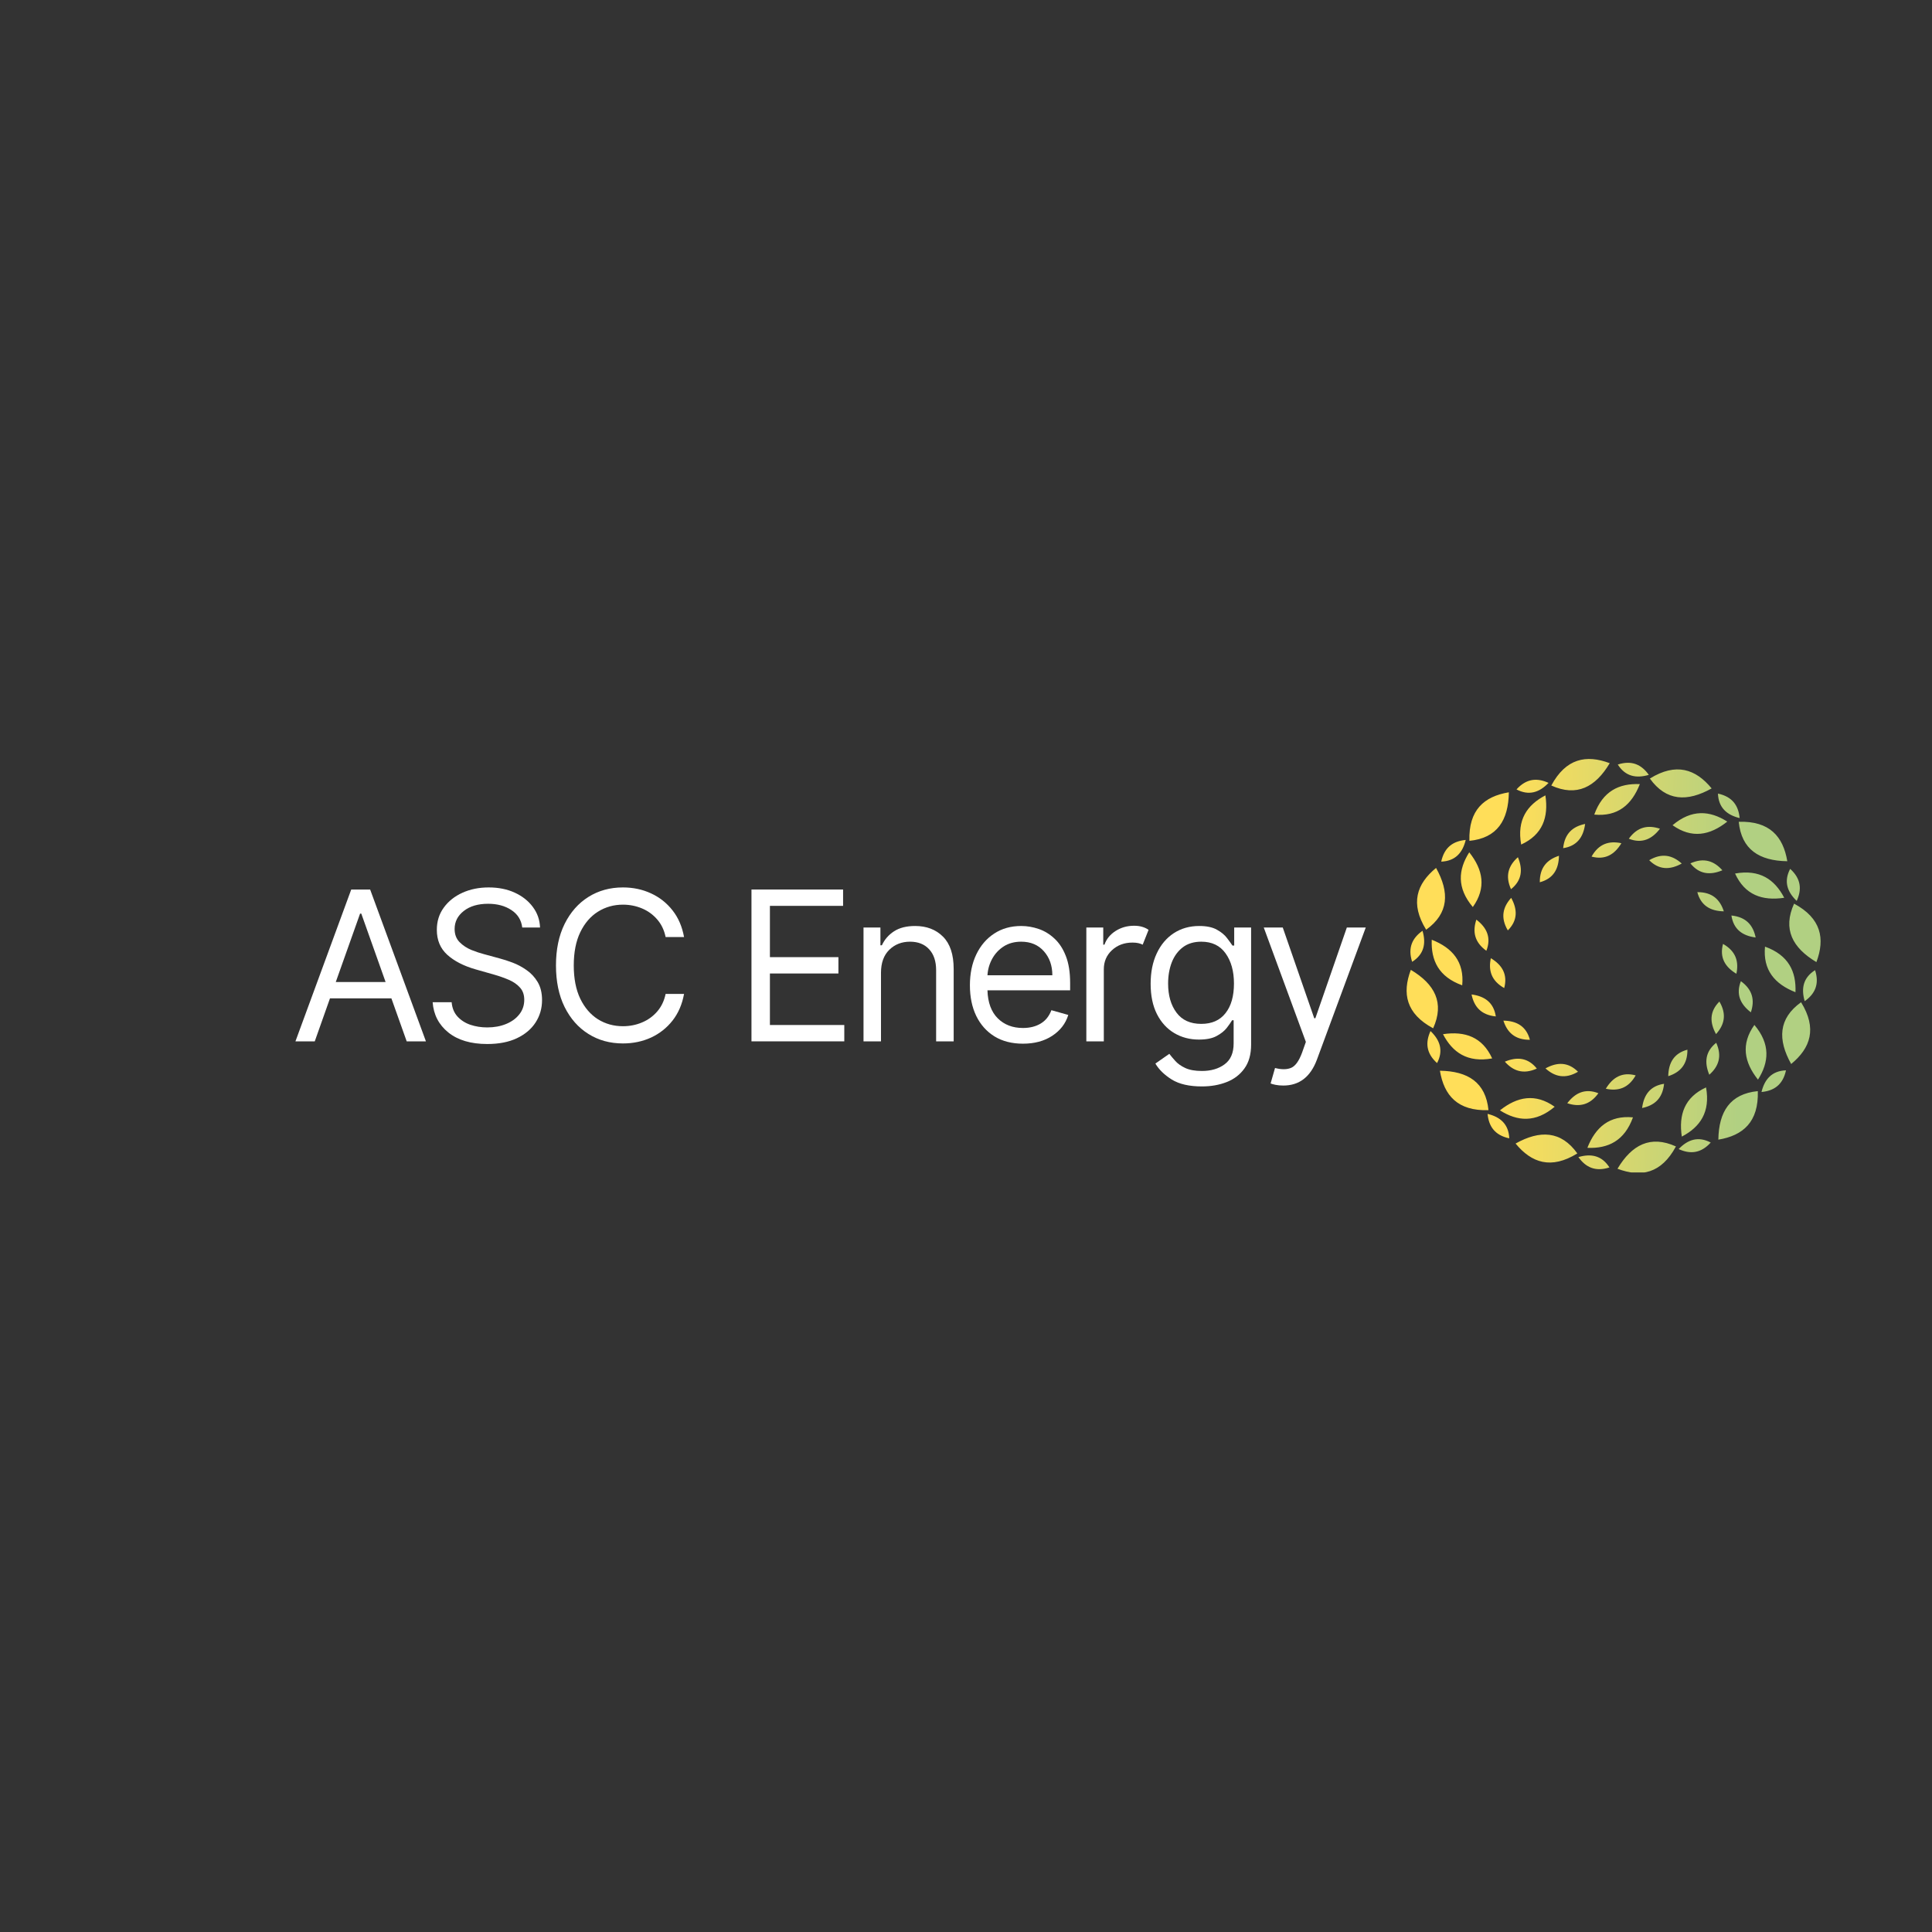 <?xml version="1.0" encoding="UTF-8" standalone="no"?>
<svg xmlns="http://www.w3.org/2000/svg" xmlns:xlink="http://www.w3.org/1999/xlink" width="500" zoomAndPan="magnify" viewBox="0 0 375 375" height="500" preserveAspectRatio="xMidYMid meet" version="1.0"><rect x="0" y="0" width="375" height="375" fill="#333333" stroke="none"/><defs><g/><clipPath id="03f8ac9729"><path d="M 273.008 147.32 L 353.402 147.32 L 353.402 227.57 L 273.008 227.57 Z M 273.008 147.32 " clip-rule="nonzero"/></clipPath><clipPath id="d0f5efdda2"><path d="M 316.152 162.797 C 317.848 160.441 319.918 160.098 322.195 160.855 C 320.629 162.906 318.688 163.789 316.152 162.797 M 324.641 160.172 C 328.355 157.035 331.867 157.316 335.262 159.473 C 331.879 162.168 328.363 162.816 324.641 160.172 Z M 337.488 159.508 C 343.473 159.324 346.113 162.355 346.914 167.164 C 341.488 167.082 338.023 164.91 337.488 159.508 Z M 347.469 168.645 C 349.621 170.59 349.738 172.684 348.738 174.867 C 346.871 173.086 346.207 171.059 347.469 168.645 Z M 328.105 167.578 C 330.75 166.391 332.719 167.129 334.312 168.922 C 331.93 169.914 329.809 169.707 328.105 167.578 Z M 336.773 169.551 C 341.555 168.695 344.453 170.691 346.316 174.258 C 342.039 174.898 338.672 173.703 336.773 169.551 Z M 348.23 175.398 C 353.5 178.234 354.273 182.184 352.562 186.742 C 347.906 183.961 345.992 180.348 348.23 175.398 Z M 352.305 188.305 C 353.195 191.066 352.25 192.938 350.293 194.328 C 349.566 191.852 350.004 189.766 352.305 188.305 Z M 320.109 166.965 C 322.609 165.492 324.645 166.008 326.426 167.613 C 324.164 168.863 322.035 168.891 320.109 166.965 Z M 336.066 177.699 C 338.953 177.992 340.289 179.617 340.77 181.965 C 338.211 181.633 336.477 180.395 336.066 177.699 Z M 342.586 183.742 C 347.156 185.391 348.668 188.57 348.5 192.59 C 344.473 191.004 342.156 188.289 342.586 183.742 Z M 349.586 194.535 C 352.734 199.625 351.43 203.43 347.664 206.523 C 345.023 201.789 345.172 197.703 349.586 194.535 Z M 346.66 207.75 C 346.055 210.586 344.297 211.734 341.906 211.957 C 342.516 209.449 343.938 207.859 346.66 207.75 Z M 329.449 173.168 C 332.348 173.141 333.855 174.605 334.594 176.891 C 332.012 176.84 330.152 175.801 329.449 173.168 Z M 337.902 190.445 C 340.254 192.145 340.598 194.215 339.844 196.492 C 337.793 194.922 336.91 192.984 337.902 190.445 Z M 340.527 198.938 C 343.66 202.652 343.379 206.16 341.223 209.555 C 338.527 206.172 337.879 202.66 340.527 198.938 Z M 341.191 211.785 C 341.371 217.766 338.34 220.41 333.531 221.207 C 333.613 215.785 335.785 212.32 341.191 211.785 Z M 332.051 221.766 C 330.105 223.918 328.012 224.035 325.828 223.035 C 327.613 221.168 329.637 220.5 332.051 221.766 Z M 334.438 183.211 C 336.961 184.641 337.531 186.66 337.031 189.008 C 334.82 187.676 333.73 185.844 334.438 183.211 Z M 333.117 202.402 C 334.305 205.047 333.57 207.012 331.773 208.605 C 330.785 206.223 330.988 204.102 333.117 202.402 Z M 331.145 211.066 C 332 215.852 330.004 218.75 326.438 220.613 C 325.797 216.336 326.992 212.965 331.145 211.066 Z M 325.297 222.523 C 322.461 227.797 318.516 228.57 313.953 226.855 C 316.734 222.199 320.348 220.285 325.297 222.523 Z M 312.391 226.598 C 309.633 227.492 307.758 226.543 306.367 224.59 C 308.844 223.863 310.93 224.297 312.391 226.598 Z M 333.734 194.402 C 335.207 196.902 334.688 198.938 333.082 200.719 C 331.836 198.461 331.805 196.328 333.734 194.402 Z M 322.996 210.363 C 322.703 213.246 321.082 214.582 318.73 215.066 C 319.062 212.508 320.301 210.77 322.996 210.363 Z M 316.957 216.879 C 315.305 221.453 312.125 222.965 308.109 222.793 C 309.691 218.77 312.41 216.449 316.957 216.879 Z M 306.16 223.879 C 301.07 227.027 297.266 225.723 294.172 221.961 C 298.906 219.316 302.996 219.465 306.16 223.879 Z M 292.949 220.953 C 290.113 220.348 288.961 218.59 288.738 216.203 C 291.246 216.812 292.836 218.23 292.949 220.953 Z M 327.527 203.742 C 327.555 206.645 326.09 208.148 323.805 208.887 C 323.855 206.309 324.895 204.445 327.527 203.742 Z M 310.25 212.195 C 308.555 214.547 306.48 214.895 304.203 214.137 C 305.773 212.086 307.715 211.203 310.25 212.195 Z M 301.762 214.82 C 298.043 217.957 294.535 217.676 291.141 215.52 C 294.523 212.824 298.039 212.176 301.762 214.82 Z M 288.914 215.484 C 282.93 215.668 280.285 212.633 279.488 207.828 C 284.914 207.906 288.379 210.078 288.914 215.484 Z M 278.934 206.344 C 276.777 204.402 276.66 202.305 277.66 200.125 C 279.527 201.906 280.195 203.93 278.934 206.344 Z M 317.484 208.73 C 316.059 211.254 314.035 211.828 311.688 211.324 C 313.023 209.113 314.852 208.023 317.484 208.73 Z M 298.297 207.41 C 295.648 208.602 293.684 207.863 292.09 206.07 C 294.473 205.078 296.594 205.281 298.297 207.41 Z M 289.629 205.438 C 284.844 206.297 281.945 204.297 280.086 200.734 C 284.363 200.094 287.73 201.285 289.629 205.438 Z M 278.172 199.59 C 272.898 196.758 272.125 192.809 273.84 188.246 C 278.496 191.027 280.41 194.641 278.172 199.59 Z M 274.098 186.688 C 273.203 183.926 274.152 182.051 276.109 180.664 C 276.836 183.141 276.398 185.227 274.098 186.688 Z M 306.293 208.027 C 303.793 209.5 301.758 208.984 299.977 207.375 C 302.238 206.129 304.367 206.102 306.293 208.027 Z M 290.336 197.289 C 287.449 196.996 286.113 195.375 285.629 193.023 C 288.191 193.359 289.926 194.598 290.336 197.289 Z M 283.816 191.25 C 279.242 189.602 277.734 186.422 277.902 182.402 C 281.926 183.984 284.246 186.703 283.816 191.25 Z M 276.816 180.457 C 273.668 175.367 274.973 171.559 278.738 168.465 C 281.379 173.203 281.23 177.289 276.816 180.457 Z M 279.742 167.242 C 280.348 164.406 282.105 163.258 284.496 163.031 C 283.883 165.539 282.465 167.129 279.742 167.242 Z M 296.953 201.824 C 294.051 201.848 292.547 200.383 291.809 198.102 C 294.387 198.152 296.25 199.191 296.953 201.824 Z M 288.5 184.547 C 286.148 182.848 285.805 180.777 286.559 178.5 C 288.609 180.066 289.492 182.008 288.5 184.547 Z M 285.875 176.055 C 282.742 172.34 283.023 168.828 285.18 165.434 C 287.871 168.82 288.523 172.332 285.875 176.055 Z M 285.211 163.207 C 285.031 157.223 288.062 154.582 292.867 153.785 C 292.789 159.207 290.617 162.672 285.211 163.207 Z M 294.352 153.227 C 296.293 151.074 298.391 150.957 300.574 151.957 C 298.789 153.824 296.766 154.488 294.352 153.227 Z M 291.965 191.781 C 289.441 190.352 288.871 188.332 289.371 185.984 C 291.582 187.316 292.672 189.148 291.965 191.781 Z M 293.285 172.59 C 292.094 169.945 292.832 167.977 294.625 166.383 C 295.617 168.766 295.414 170.891 293.285 172.59 Z M 295.258 163.926 C 294.398 159.141 296.398 156.242 299.961 154.379 C 300.605 158.656 299.41 162.023 295.258 163.926 Z M 301.105 152.469 C 303.941 147.195 307.887 146.422 312.449 148.133 C 309.668 152.793 306.055 154.707 301.105 152.469 Z M 314.012 148.395 C 316.77 147.5 318.645 148.445 320.035 150.402 C 317.559 151.129 315.469 150.695 314.012 148.395 Z M 292.668 180.59 C 291.195 178.09 291.711 176.055 293.32 174.273 C 294.566 176.531 294.598 178.664 292.668 180.59 Z M 303.406 164.629 C 303.699 161.742 305.32 160.41 307.672 159.926 C 307.336 162.484 306.098 164.219 303.406 164.629 Z M 309.445 158.113 C 311.098 153.539 314.277 152.027 318.293 152.195 C 316.711 156.223 313.992 158.543 309.445 158.113 Z M 320.238 151.113 C 325.332 147.965 329.137 149.27 332.23 153.031 C 327.492 155.676 323.406 155.527 320.238 151.113 Z M 333.453 154.035 C 336.289 154.645 337.441 156.402 337.664 158.789 C 335.156 158.18 333.566 156.758 333.453 154.035 Z M 298.875 171.246 C 298.848 168.348 300.312 166.844 302.594 166.102 C 302.547 168.684 301.504 170.543 298.875 171.246 Z M 308.918 166.262 C 310.344 163.734 312.367 163.164 314.711 163.668 C 313.379 165.875 311.547 166.969 308.918 166.262 Z M 308.918 166.262 " clip-rule="nonzero"/></clipPath><linearGradient x1="-12.167" gradientTransform="matrix(0.028, 0, 0, 0.028, 272.126, 146.422)" y1="1444.761" x2="2996.051" gradientUnits="userSpaceOnUse" y2="1538.849" id="3ba6cb9052"><stop stop-opacity="1" stop-color="rgb(100%, 87.099%, 34.9%)" offset="0"/><stop stop-opacity="1" stop-color="rgb(100%, 87.099%, 34.9%)" offset="0.03"/><stop stop-opacity="1" stop-color="rgb(100%, 87.099%, 34.9%)" offset="0.125"/><stop stop-opacity="1" stop-color="rgb(100%, 87.099%, 34.9%)" offset="0.188"/><stop stop-opacity="1" stop-color="rgb(100%, 87.099%, 34.9%)" offset="0.219"/><stop stop-opacity="1" stop-color="rgb(100%, 87.099%, 34.9%)" offset="0.234"/><stop stop-opacity="1" stop-color="rgb(99.931%, 87.086%, 34.935%)" offset="0.242"/><stop stop-opacity="1" stop-color="rgb(99.646%, 87.035%, 35.085%)" offset="0.246"/><stop stop-opacity="1" stop-color="rgb(99.429%, 86.996%, 35.199%)" offset="0.25"/><stop stop-opacity="1" stop-color="rgb(99.211%, 86.957%, 35.313%)" offset="0.254"/><stop stop-opacity="1" stop-color="rgb(98.993%, 86.919%, 35.428%)" offset="0.258"/><stop stop-opacity="1" stop-color="rgb(98.775%, 86.879%, 35.542%)" offset="0.262"/><stop stop-opacity="1" stop-color="rgb(98.558%, 86.841%, 35.657%)" offset="0.266"/><stop stop-opacity="1" stop-color="rgb(98.34%, 86.801%, 35.771%)" offset="0.27"/><stop stop-opacity="1" stop-color="rgb(98.123%, 86.761%, 35.886%)" offset="0.273"/><stop stop-opacity="1" stop-color="rgb(97.905%, 86.722%, 36%)" offset="0.277"/><stop stop-opacity="1" stop-color="rgb(97.688%, 86.684%, 36.115%)" offset="0.281"/><stop stop-opacity="1" stop-color="rgb(97.47%, 86.644%, 36.229%)" offset="0.285"/><stop stop-opacity="1" stop-color="rgb(97.253%, 86.606%, 36.343%)" offset="0.289"/><stop stop-opacity="1" stop-color="rgb(97.035%, 86.566%, 36.458%)" offset="0.293"/><stop stop-opacity="1" stop-color="rgb(96.819%, 86.528%, 36.572%)" offset="0.297"/><stop stop-opacity="1" stop-color="rgb(96.6%, 86.488%, 36.687%)" offset="0.301"/><stop stop-opacity="1" stop-color="rgb(96.384%, 86.449%, 36.801%)" offset="0.305"/><stop stop-opacity="1" stop-color="rgb(96.165%, 86.409%, 36.916%)" offset="0.309"/><stop stop-opacity="1" stop-color="rgb(95.949%, 86.371%, 37.03%)" offset="0.312"/><stop stop-opacity="1" stop-color="rgb(95.731%, 86.331%, 37.144%)" offset="0.316"/><stop stop-opacity="1" stop-color="rgb(95.512%, 86.293%, 37.259%)" offset="0.32"/><stop stop-opacity="1" stop-color="rgb(95.294%, 86.253%, 37.373%)" offset="0.324"/><stop stop-opacity="1" stop-color="rgb(95.078%, 86.215%, 37.488%)" offset="0.328"/><stop stop-opacity="1" stop-color="rgb(94.859%, 86.176%, 37.602%)" offset="0.332"/><stop stop-opacity="1" stop-color="rgb(94.643%, 86.136%, 37.718%)" offset="0.336"/><stop stop-opacity="1" stop-color="rgb(94.424%, 86.096%, 37.833%)" offset="0.34"/><stop stop-opacity="1" stop-color="rgb(94.208%, 86.058%, 37.947%)" offset="0.344"/><stop stop-opacity="1" stop-color="rgb(93.99%, 86.018%, 38.062%)" offset="0.348"/><stop stop-opacity="1" stop-color="rgb(93.773%, 85.98%, 38.176%)" offset="0.352"/><stop stop-opacity="1" stop-color="rgb(93.555%, 85.941%, 38.29%)" offset="0.355"/><stop stop-opacity="1" stop-color="rgb(93.338%, 85.902%, 38.405%)" offset="0.359"/><stop stop-opacity="1" stop-color="rgb(93.12%, 85.863%, 38.519%)" offset="0.363"/><stop stop-opacity="1" stop-color="rgb(92.903%, 85.823%, 38.634%)" offset="0.367"/><stop stop-opacity="1" stop-color="rgb(92.685%, 85.783%, 38.748%)" offset="0.371"/><stop stop-opacity="1" stop-color="rgb(92.468%, 85.745%, 38.863%)" offset="0.375"/><stop stop-opacity="1" stop-color="rgb(92.25%, 85.706%, 38.977%)" offset="0.379"/><stop stop-opacity="1" stop-color="rgb(92.032%, 85.667%, 39.091%)" offset="0.383"/><stop stop-opacity="1" stop-color="rgb(91.814%, 85.628%, 39.206%)" offset="0.387"/><stop stop-opacity="1" stop-color="rgb(91.597%, 85.59%, 39.32%)" offset="0.391"/><stop stop-opacity="1" stop-color="rgb(91.379%, 85.55%, 39.435%)" offset="0.395"/><stop stop-opacity="1" stop-color="rgb(91.162%, 85.51%, 39.549%)" offset="0.398"/><stop stop-opacity="1" stop-color="rgb(90.944%, 85.471%, 39.664%)" offset="0.402"/><stop stop-opacity="1" stop-color="rgb(90.727%, 85.432%, 39.778%)" offset="0.406"/><stop stop-opacity="1" stop-color="rgb(90.509%, 85.393%, 39.893%)" offset="0.41"/><stop stop-opacity="1" stop-color="rgb(90.292%, 85.355%, 40.007%)" offset="0.414"/><stop stop-opacity="1" stop-color="rgb(90.074%, 85.315%, 40.121%)" offset="0.418"/><stop stop-opacity="1" stop-color="rgb(89.857%, 85.277%, 40.236%)" offset="0.422"/><stop stop-opacity="1" stop-color="rgb(89.639%, 85.237%, 40.35%)" offset="0.426"/><stop stop-opacity="1" stop-color="rgb(89.423%, 85.197%, 40.465%)" offset="0.43"/><stop stop-opacity="1" stop-color="rgb(89.204%, 85.158%, 40.579%)" offset="0.434"/><stop stop-opacity="1" stop-color="rgb(88.988%, 85.12%, 40.694%)" offset="0.438"/><stop stop-opacity="1" stop-color="rgb(88.77%, 85.08%, 40.808%)" offset="0.441"/><stop stop-opacity="1" stop-color="rgb(88.551%, 85.042%, 40.923%)" offset="0.445"/><stop stop-opacity="1" stop-color="rgb(88.333%, 85.002%, 41.037%)" offset="0.449"/><stop stop-opacity="1" stop-color="rgb(88.116%, 84.964%, 41.151%)" offset="0.453"/><stop stop-opacity="1" stop-color="rgb(87.898%, 84.924%, 41.266%)" offset="0.457"/><stop stop-opacity="1" stop-color="rgb(87.682%, 84.885%, 41.38%)" offset="0.461"/><stop stop-opacity="1" stop-color="rgb(87.463%, 84.845%, 41.495%)" offset="0.465"/><stop stop-opacity="1" stop-color="rgb(87.247%, 84.807%, 41.609%)" offset="0.469"/><stop stop-opacity="1" stop-color="rgb(87.029%, 84.767%, 41.724%)" offset="0.473"/><stop stop-opacity="1" stop-color="rgb(86.812%, 84.729%, 41.838%)" offset="0.477"/><stop stop-opacity="1" stop-color="rgb(86.594%, 84.689%, 41.953%)" offset="0.48"/><stop stop-opacity="1" stop-color="rgb(86.377%, 84.651%, 42.067%)" offset="0.484"/><stop stop-opacity="1" stop-color="rgb(86.159%, 84.612%, 42.181%)" offset="0.488"/><stop stop-opacity="1" stop-color="rgb(85.942%, 84.572%, 42.296%)" offset="0.492"/><stop stop-opacity="1" stop-color="rgb(85.724%, 84.532%, 42.41%)" offset="0.496"/><stop stop-opacity="1" stop-color="rgb(85.507%, 84.494%, 42.525%)" offset="0.5"/><stop stop-opacity="1" stop-color="rgb(85.289%, 84.454%, 42.639%)" offset="0.504"/><stop stop-opacity="1" stop-color="rgb(85.071%, 84.416%, 42.754%)" offset="0.508"/><stop stop-opacity="1" stop-color="rgb(84.853%, 84.377%, 42.868%)" offset="0.512"/><stop stop-opacity="1" stop-color="rgb(84.636%, 84.338%, 42.982%)" offset="0.516"/><stop stop-opacity="1" stop-color="rgb(84.418%, 84.299%, 43.097%)" offset="0.52"/><stop stop-opacity="1" stop-color="rgb(84.201%, 84.259%, 43.211%)" offset="0.523"/><stop stop-opacity="1" stop-color="rgb(83.983%, 84.219%, 43.326%)" offset="0.527"/><stop stop-opacity="1" stop-color="rgb(83.766%, 84.181%, 43.44%)" offset="0.531"/><stop stop-opacity="1" stop-color="rgb(83.548%, 84.142%, 43.555%)" offset="0.535"/><stop stop-opacity="1" stop-color="rgb(83.331%, 84.103%, 43.669%)" offset="0.539"/><stop stop-opacity="1" stop-color="rgb(83.113%, 84.064%, 43.784%)" offset="0.543"/><stop stop-opacity="1" stop-color="rgb(82.896%, 84.026%, 43.898%)" offset="0.547"/><stop stop-opacity="1" stop-color="rgb(82.678%, 83.986%, 44.012%)" offset="0.551"/><stop stop-opacity="1" stop-color="rgb(82.462%, 83.946%, 44.127%)" offset="0.555"/><stop stop-opacity="1" stop-color="rgb(82.243%, 83.907%, 44.241%)" offset="0.559"/><stop stop-opacity="1" stop-color="rgb(82.027%, 83.868%, 44.356%)" offset="0.562"/><stop stop-opacity="1" stop-color="rgb(81.808%, 83.829%, 44.47%)" offset="0.566"/><stop stop-opacity="1" stop-color="rgb(81.59%, 83.791%, 44.585%)" offset="0.57"/><stop stop-opacity="1" stop-color="rgb(81.372%, 83.751%, 44.699%)" offset="0.574"/><stop stop-opacity="1" stop-color="rgb(81.155%, 83.713%, 44.814%)" offset="0.578"/><stop stop-opacity="1" stop-color="rgb(80.937%, 83.673%, 44.928%)" offset="0.582"/><stop stop-opacity="1" stop-color="rgb(80.721%, 83.633%, 45.042%)" offset="0.586"/><stop stop-opacity="1" stop-color="rgb(80.502%, 83.594%, 45.157%)" offset="0.59"/><stop stop-opacity="1" stop-color="rgb(80.286%, 83.556%, 45.271%)" offset="0.594"/><stop stop-opacity="1" stop-color="rgb(80.067%, 83.516%, 45.386%)" offset="0.598"/><stop stop-opacity="1" stop-color="rgb(79.851%, 83.478%, 45.5%)" offset="0.602"/><stop stop-opacity="1" stop-color="rgb(79.633%, 83.438%, 45.615%)" offset="0.605"/><stop stop-opacity="1" stop-color="rgb(79.416%, 83.4%, 45.729%)" offset="0.609"/><stop stop-opacity="1" stop-color="rgb(79.198%, 83.36%, 45.844%)" offset="0.613"/><stop stop-opacity="1" stop-color="rgb(78.981%, 83.321%, 45.958%)" offset="0.617"/><stop stop-opacity="1" stop-color="rgb(78.763%, 83.281%, 46.072%)" offset="0.621"/><stop stop-opacity="1" stop-color="rgb(78.546%, 83.243%, 46.187%)" offset="0.625"/><stop stop-opacity="1" stop-color="rgb(78.328%, 83.203%, 46.301%)" offset="0.629"/><stop stop-opacity="1" stop-color="rgb(78.11%, 83.165%, 46.416%)" offset="0.633"/><stop stop-opacity="1" stop-color="rgb(77.892%, 83.125%, 46.53%)" offset="0.637"/><stop stop-opacity="1" stop-color="rgb(77.675%, 83.087%, 46.645%)" offset="0.641"/><stop stop-opacity="1" stop-color="rgb(77.457%, 83.047%, 46.759%)" offset="0.645"/><stop stop-opacity="1" stop-color="rgb(77.24%, 83.008%, 46.873%)" offset="0.648"/><stop stop-opacity="1" stop-color="rgb(77.022%, 82.968%, 46.988%)" offset="0.652"/><stop stop-opacity="1" stop-color="rgb(76.805%, 82.93%, 47.102%)" offset="0.656"/><stop stop-opacity="1" stop-color="rgb(76.587%, 82.89%, 47.217%)" offset="0.66"/><stop stop-opacity="1" stop-color="rgb(76.37%, 82.852%, 47.331%)" offset="0.664"/><stop stop-opacity="1" stop-color="rgb(76.152%, 82.812%, 47.446%)" offset="0.668"/><stop stop-opacity="1" stop-color="rgb(75.935%, 82.774%, 47.56%)" offset="0.672"/><stop stop-opacity="1" stop-color="rgb(75.717%, 82.735%, 47.675%)" offset="0.676"/><stop stop-opacity="1" stop-color="rgb(75.5%, 82.697%, 47.789%)" offset="0.68"/><stop stop-opacity="1" stop-color="rgb(75.282%, 82.657%, 47.903%)" offset="0.684"/><stop stop-opacity="1" stop-color="rgb(75.066%, 82.617%, 48.018%)" offset="0.688"/><stop stop-opacity="1" stop-color="rgb(74.847%, 82.578%, 48.132%)" offset="0.691"/><stop stop-opacity="1" stop-color="rgb(74.629%, 82.539%, 48.247%)" offset="0.695"/><stop stop-opacity="1" stop-color="rgb(74.411%, 82.5%, 48.361%)" offset="0.699"/><stop stop-opacity="1" stop-color="rgb(74.194%, 82.462%, 48.476%)" offset="0.703"/><stop stop-opacity="1" stop-color="rgb(73.976%, 82.422%, 48.59%)" offset="0.707"/><stop stop-opacity="1" stop-color="rgb(73.759%, 82.384%, 48.705%)" offset="0.711"/><stop stop-opacity="1" stop-color="rgb(73.541%, 82.344%, 48.819%)" offset="0.715"/><stop stop-opacity="1" stop-color="rgb(73.325%, 82.304%, 48.933%)" offset="0.719"/><stop stop-opacity="1" stop-color="rgb(73.106%, 82.265%, 49.048%)" offset="0.723"/><stop stop-opacity="1" stop-color="rgb(72.89%, 82.227%, 49.162%)" offset="0.727"/><stop stop-opacity="1" stop-color="rgb(72.672%, 82.187%, 49.277%)" offset="0.73"/><stop stop-opacity="1" stop-color="rgb(72.455%, 82.149%, 49.391%)" offset="0.734"/><stop stop-opacity="1" stop-color="rgb(72.237%, 82.109%, 49.506%)" offset="0.738"/><stop stop-opacity="1" stop-color="rgb(72.02%, 82.071%, 49.62%)" offset="0.742"/><stop stop-opacity="1" stop-color="rgb(71.802%, 82.031%, 49.734%)" offset="0.746"/><stop stop-opacity="1" stop-color="rgb(71.585%, 81.992%, 49.849%)" offset="0.75"/><stop stop-opacity="1" stop-color="rgb(71.367%, 81.952%, 49.963%)" offset="0.754"/><stop stop-opacity="1" stop-color="rgb(71.149%, 81.914%, 50.078%)" offset="0.758"/><stop stop-opacity="1" stop-color="rgb(70.93%, 81.874%, 50.192%)" offset="0.762"/><stop stop-opacity="1" stop-color="rgb(70.714%, 81.836%, 50.307%)" offset="0.766"/><stop stop-opacity="1" stop-color="rgb(70.496%, 81.796%, 50.421%)" offset="0.77"/><stop stop-opacity="1" stop-color="rgb(70.279%, 81.758%, 50.536%)" offset="0.773"/><stop stop-opacity="1" stop-color="rgb(70.061%, 81.718%, 50.65%)" offset="0.777"/><stop stop-opacity="1" stop-color="rgb(69.844%, 81.679%, 50.764%)" offset="0.781"/><stop stop-opacity="1" stop-color="rgb(69.626%, 81.639%, 50.879%)" offset="0.785"/><stop stop-opacity="1" stop-color="rgb(69.409%, 81.601%, 50.993%)" offset="0.789"/><stop stop-opacity="1" stop-color="rgb(69.403%, 81.599%, 50.996%)" offset="0.797"/><stop stop-opacity="1" stop-color="rgb(69.398%, 81.599%, 50.999%)" offset="0.812"/><stop stop-opacity="1" stop-color="rgb(69.398%, 81.599%, 50.999%)" offset="0.875"/><stop stop-opacity="1" stop-color="rgb(69.398%, 81.599%, 50.999%)" offset="0.97"/><stop stop-opacity="1" stop-color="rgb(69.398%, 81.599%, 50.999%)" offset="1"/></linearGradient></defs><g clip-path="url(#03f8ac9729)"><g clip-path="url(#d0f5efdda2)"><path fill="url(#3ba6cb9052)" d="M 273.008 147.32 L 273.008 227.57 L 353.402 227.57 L 353.402 147.32 Z M 273.008 147.32 " fill-rule="nonzero"/></g></g><g fill="#ffffff" fill-opacity="1"><g transform="translate(56.314, 202.125)"><g><path d="M 4.781 0 L 1.031 0 L 11.859 -29.469 L 15.531 -29.469 L 26.359 0 L 22.625 0 L 19.656 -8.344 L 7.734 -8.344 Z M 8.859 -11.516 L 18.531 -11.516 L 13.812 -24.797 L 13.578 -24.797 Z M 8.859 -11.516 "/></g></g></g><g fill="#ffffff" fill-opacity="1"><g transform="translate(81.68, 202.125)"><g><path d="M 19.688 -22.094 C 19.508 -23.551 18.805 -24.68 17.578 -25.484 C 16.348 -26.297 14.844 -26.703 13.062 -26.703 C 11.102 -26.703 9.531 -26.238 8.344 -25.312 C 7.156 -24.383 6.562 -23.219 6.562 -21.812 C 6.562 -20.758 6.883 -19.906 7.531 -19.25 C 8.176 -18.602 8.941 -18.098 9.828 -17.734 C 10.723 -17.379 11.535 -17.109 12.266 -16.922 L 15.25 -16.109 C 16.02 -15.91 16.875 -15.633 17.812 -15.281 C 18.758 -14.926 19.664 -14.441 20.531 -13.828 C 21.406 -13.223 22.125 -12.445 22.688 -11.5 C 23.25 -10.551 23.531 -9.383 23.531 -8 C 23.531 -6.406 23.113 -4.961 22.281 -3.672 C 21.457 -2.391 20.25 -1.367 18.656 -0.609 C 17.07 0.141 15.148 0.516 12.891 0.516 C 9.723 0.516 7.207 -0.227 5.344 -1.719 C 3.488 -3.219 2.473 -5.176 2.297 -7.594 L 5.984 -7.594 C 6.078 -6.477 6.453 -5.555 7.109 -4.828 C 7.766 -4.109 8.598 -3.57 9.609 -3.219 C 10.629 -2.875 11.723 -2.703 12.891 -2.703 C 14.254 -2.703 15.477 -2.926 16.562 -3.375 C 17.645 -3.82 18.5 -4.445 19.125 -5.25 C 19.758 -6.051 20.078 -6.988 20.078 -8.062 C 20.078 -9.039 19.801 -9.832 19.25 -10.438 C 18.707 -11.051 17.988 -11.551 17.094 -11.938 C 16.207 -12.32 15.25 -12.66 14.219 -12.953 L 10.594 -13.984 C 8.289 -14.648 6.469 -15.594 5.125 -16.812 C 3.781 -18.039 3.109 -19.648 3.109 -21.641 C 3.109 -23.285 3.555 -24.723 4.453 -25.953 C 5.348 -27.191 6.555 -28.156 8.078 -28.844 C 9.598 -29.531 11.297 -29.875 13.172 -29.875 C 15.078 -29.875 16.766 -29.535 18.234 -28.859 C 19.711 -28.18 20.883 -27.254 21.75 -26.078 C 22.625 -24.91 23.086 -23.582 23.141 -22.094 Z M 19.688 -22.094 "/></g></g></g><g fill="#ffffff" fill-opacity="1"><g transform="translate(105.492, 202.125)"><g><path d="M 27.281 -20.25 L 23.703 -20.25 C 23.422 -21.613 22.867 -22.758 22.047 -23.688 C 21.234 -24.625 20.25 -25.332 19.094 -25.812 C 17.945 -26.289 16.723 -26.531 15.422 -26.531 C 13.641 -26.531 12.023 -26.078 10.578 -25.172 C 9.141 -24.273 7.992 -22.945 7.141 -21.188 C 6.297 -19.438 5.875 -17.285 5.875 -14.734 C 5.875 -12.18 6.297 -10.023 7.141 -8.266 C 7.992 -6.516 9.141 -5.188 10.578 -4.281 C 12.023 -3.383 13.641 -2.938 15.422 -2.938 C 16.723 -2.938 17.945 -3.176 19.094 -3.656 C 20.25 -4.133 21.234 -4.836 22.047 -5.766 C 22.867 -6.703 23.422 -7.848 23.703 -9.203 L 27.281 -9.203 C 26.914 -7.191 26.172 -5.469 25.047 -4.031 C 23.922 -2.602 22.531 -1.504 20.875 -0.734 C 19.219 0.023 17.398 0.406 15.422 0.406 C 12.91 0.406 10.676 -0.207 8.719 -1.438 C 6.758 -2.664 5.219 -4.41 4.094 -6.672 C 2.977 -8.941 2.422 -11.629 2.422 -14.734 C 2.422 -17.836 2.977 -20.52 4.094 -22.781 C 5.219 -25.051 6.758 -26.801 8.719 -28.031 C 10.676 -29.258 12.91 -29.875 15.422 -29.875 C 17.398 -29.875 19.219 -29.488 20.875 -28.719 C 22.531 -27.957 23.922 -26.859 25.047 -25.422 C 26.172 -23.992 26.914 -22.27 27.281 -20.25 Z M 27.281 -20.25 "/></g></g></g><g fill="#ffffff" fill-opacity="1"><g transform="translate(132.929, 202.125)"><g/></g></g><g fill="#ffffff" fill-opacity="1"><g transform="translate(142.298, 202.125)"><g><path d="M 3.562 0 L 3.562 -29.469 L 21.344 -29.469 L 21.344 -26.297 L 7.141 -26.297 L 7.141 -16.344 L 20.438 -16.344 L 20.438 -13.172 L 7.141 -13.172 L 7.141 -3.172 L 21.578 -3.172 L 21.578 0 Z M 3.562 0 "/></g></g></g><g fill="#ffffff" fill-opacity="1"><g transform="translate(164.498, 202.125)"><g><path d="M 6.5 -13.297 L 6.5 0 L 3.109 0 L 3.109 -22.094 L 6.391 -22.094 L 6.391 -18.641 L 6.672 -18.641 C 7.191 -19.766 7.977 -20.672 9.031 -21.359 C 10.094 -22.047 11.457 -22.391 13.125 -22.391 C 15.352 -22.391 17.156 -21.703 18.531 -20.328 C 19.914 -18.953 20.609 -16.859 20.609 -14.047 L 20.609 0 L 17.203 0 L 17.203 -13.812 C 17.203 -15.551 16.75 -16.906 15.844 -17.875 C 14.945 -18.852 13.711 -19.344 12.141 -19.344 C 10.523 -19.344 9.18 -18.816 8.109 -17.766 C 7.035 -16.711 6.5 -15.223 6.5 -13.297 Z M 6.5 -13.297 "/></g></g></g><g fill="#ffffff" fill-opacity="1"><g transform="translate(186.181, 202.125)"><g><path d="M 12.375 0.453 C 10.238 0.453 8.398 -0.016 6.859 -0.953 C 5.328 -1.898 4.145 -3.223 3.312 -4.922 C 2.488 -6.629 2.078 -8.613 2.078 -10.875 C 2.078 -13.133 2.488 -15.129 3.312 -16.859 C 4.145 -18.598 5.305 -19.953 6.797 -20.922 C 8.285 -21.898 10.031 -22.391 12.031 -22.391 C 13.176 -22.391 14.312 -22.195 15.438 -21.812 C 16.562 -21.426 17.582 -20.801 18.5 -19.938 C 19.426 -19.082 20.16 -17.953 20.703 -16.547 C 21.254 -15.141 21.531 -13.406 21.531 -11.344 L 21.531 -9.906 L 5.484 -9.906 C 5.555 -7.539 6.223 -5.727 7.484 -4.469 C 8.742 -3.219 10.375 -2.594 12.375 -2.594 C 13.707 -2.594 14.852 -2.879 15.812 -3.453 C 16.77 -4.023 17.461 -4.891 17.891 -6.047 L 21.172 -5.125 C 20.66 -3.457 19.625 -2.109 18.062 -1.078 C 16.508 -0.055 14.613 0.453 12.375 0.453 Z M 5.484 -12.828 L 18.078 -12.828 C 18.078 -14.703 17.531 -16.254 16.438 -17.484 C 15.344 -18.723 13.875 -19.344 12.031 -19.344 C 10.727 -19.344 9.602 -19.039 8.656 -18.438 C 7.707 -17.832 6.957 -17.031 6.406 -16.031 C 5.863 -15.039 5.555 -13.973 5.484 -12.828 Z M 5.484 -12.828 "/></g></g></g><g fill="#ffffff" fill-opacity="1"><g transform="translate(207.749, 202.125)"><g><path d="M 3.109 0 L 3.109 -22.094 L 6.391 -22.094 L 6.391 -18.766 L 6.625 -18.766 C 7.008 -19.859 7.727 -20.742 8.781 -21.422 C 9.844 -22.098 11.039 -22.438 12.375 -22.438 C 12.988 -22.438 13.523 -22.363 13.984 -22.219 C 14.441 -22.082 14.844 -21.891 15.188 -21.641 L 14.047 -18.766 C 13.805 -18.891 13.523 -18.988 13.203 -19.062 C 12.879 -19.133 12.504 -19.172 12.078 -19.172 C 10.473 -19.172 9.141 -18.676 8.078 -17.688 C 7.023 -16.707 6.5 -15.473 6.5 -13.984 L 6.5 0 Z M 3.109 0 "/></g></g></g><g fill="#ffffff" fill-opacity="1"><g transform="translate(221.26, 202.125)"><g><path d="M 12.031 8.75 C 9.562 8.75 7.609 8.301 6.172 7.406 C 4.742 6.508 3.688 5.477 3 4.312 L 5.703 2.422 C 6.004 2.816 6.391 3.273 6.859 3.797 C 7.328 4.328 7.973 4.785 8.797 5.172 C 9.617 5.555 10.695 5.75 12.031 5.75 C 13.812 5.75 15.281 5.316 16.438 4.453 C 17.602 3.598 18.188 2.25 18.188 0.406 L 18.188 -4.094 L 17.891 -4.094 C 17.648 -3.688 17.301 -3.188 16.844 -2.594 C 16.383 -2.008 15.727 -1.488 14.875 -1.031 C 14.031 -0.57 12.891 -0.344 11.453 -0.344 C 9.672 -0.344 8.07 -0.766 6.656 -1.609 C 5.238 -2.453 4.117 -3.68 3.297 -5.297 C 2.484 -6.91 2.078 -8.867 2.078 -11.172 C 2.078 -13.43 2.473 -15.398 3.266 -17.078 C 4.055 -18.766 5.16 -20.07 6.578 -21 C 8.004 -21.926 9.648 -22.391 11.516 -22.391 C 12.953 -22.391 14.094 -22.148 14.938 -21.672 C 15.789 -21.203 16.441 -20.664 16.891 -20.062 C 17.348 -19.469 17.703 -18.977 17.953 -18.594 L 18.297 -18.594 L 18.297 -22.094 L 21.578 -22.094 L 21.578 0.641 C 21.578 2.535 21.145 4.078 20.281 5.266 C 19.426 6.461 18.273 7.344 16.828 7.906 C 15.391 8.469 13.789 8.75 12.031 8.75 Z M 11.906 -3.391 C 13.957 -3.391 15.523 -4.082 16.609 -5.469 C 17.703 -6.852 18.25 -8.77 18.25 -11.219 C 18.25 -13.613 17.707 -15.566 16.625 -17.078 C 15.551 -18.586 13.977 -19.344 11.906 -19.344 C 10.469 -19.344 9.27 -18.977 8.312 -18.25 C 7.363 -17.52 6.648 -16.539 6.172 -15.312 C 5.703 -14.082 5.469 -12.719 5.469 -11.219 C 5.469 -8.914 6.008 -7.035 7.094 -5.578 C 8.176 -4.117 9.781 -3.391 11.906 -3.391 Z M 11.906 -3.391 "/></g></g></g><g fill="#ffffff" fill-opacity="1"><g transform="translate(243.921, 202.125)"><g><path d="M 5.172 8.578 C 4.598 8.578 4.086 8.531 3.641 8.438 C 3.191 8.344 2.879 8.254 2.703 8.172 L 3.562 5.172 C 4.801 5.492 5.832 5.488 6.656 5.156 C 7.488 4.82 8.207 3.832 8.812 2.188 L 9.547 0.109 L 1.375 -22.094 L 5.062 -22.094 L 11.172 -4.484 L 11.391 -4.484 L 17.5 -22.094 L 21.172 -22.094 L 11.688 3.562 C 10.438 6.906 8.266 8.578 5.172 8.578 Z M 5.172 8.578 "/></g></g></g></svg>
